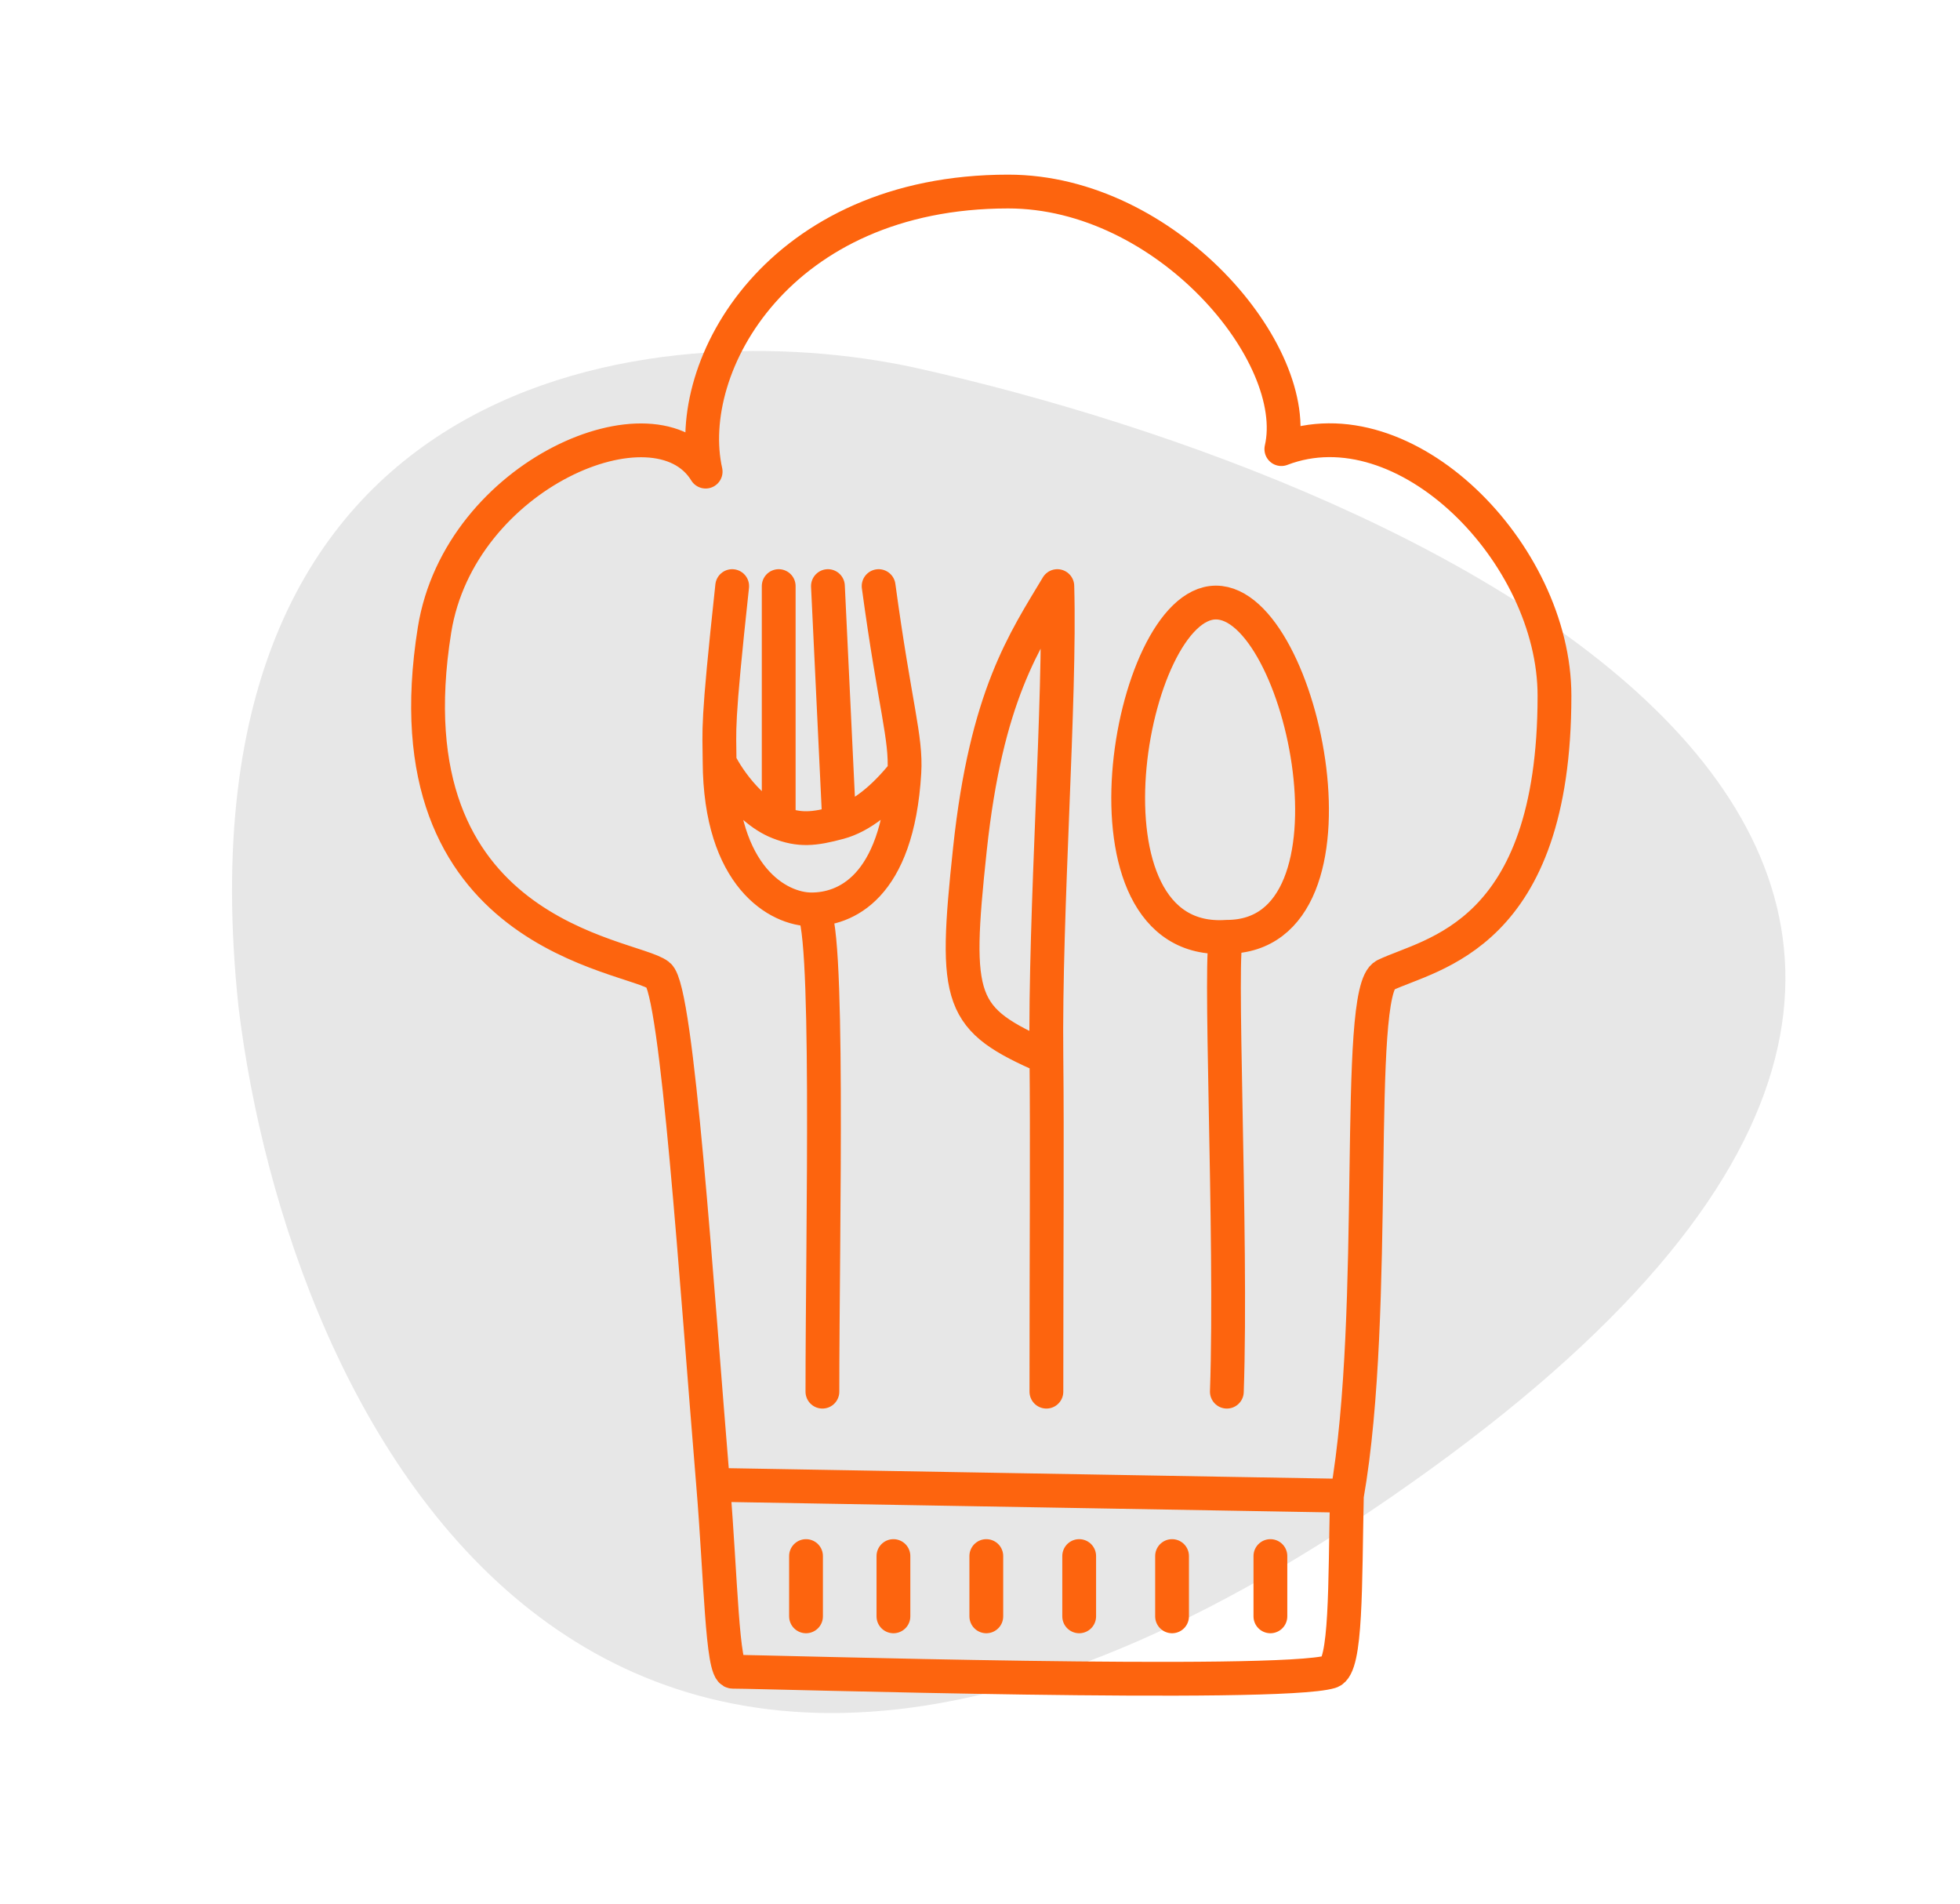<?xml version="1.0" encoding="UTF-8"?> <svg xmlns="http://www.w3.org/2000/svg" width="174" height="169" viewBox="0 0 174 169" fill="none"> <path d="M126.934 130.443C52.771 184.046 25.524 125.375 21.171 89.34C15.109 32.204 58.689 27.73 81.236 32.635C127.37 42.903 201.097 76.84 126.934 130.443Z" fill="#E7E7E7"></path> <path d="M63.31 131.785C63.99 139.956 64.098 148.375 65.069 148.375C68.161 148.375 113.447 149.781 118.115 148.375C119.545 147.944 119.397 140.63 119.57 132.758M63.31 131.785C61.826 113.945 60.124 87.85 58.461 86.552C56.035 84.659 34.21 83.147 38.575 55.91C40.799 42.036 58.279 34.724 62.644 41.858C60.542 32.455 69.172 17 89.5 17C103.565 17 115.692 31.429 113.752 39.86C124.745 35.645 138 49.101 138 61.747C138 83.147 127.027 84.607 122.965 86.552C120.148 87.902 122.48 116.221 119.57 132.758M63.31 131.785L119.57 132.758M71.555 138.108V143.458M79.315 138.108V143.458M87.56 138.108V143.458M95.805 138.108V143.458M104.05 138.108V143.458M112.78 138.108C112.78 138.108 112.78 141.369 112.78 143.458M73.01 123.517C73.01 109.25 73.686 80.716 72.04 80.716M72.04 80.716C69.13 80.716 63.93 77.871 63.882 67.583M72.04 80.716C74.95 80.716 79.668 78.901 80.285 68.556M65 52.019C63.632 64.665 63.868 64.615 63.882 67.583M78 52.019C79.455 62.72 80.47 65.466 80.285 68.556M63.882 67.583C63.886 67.814 66.039 71.787 69.13 73M80.285 68.556C78.4 70.919 76.438 72.478 74.5 73M69.13 73C70.983 73.727 72.236 73.61 74.5 73M69.13 73V61.747V52.019M74.5 73L73.5 52.019M92.895 123.517C92.895 111.357 92.973 100.657 92.895 93.848M92.895 93.848C92.745 80.719 94.154 62.159 93.865 52.019C90.955 56.883 87.56 61.747 86.105 75.365C84.65 88.984 85.135 90.443 92.895 93.848ZM108.915 123.517C109.4 109.736 108.139 83.537 108.915 83.147M108.915 83.147C121.995 83.147 115.72 53.478 107.945 53.478C100.17 53.478 94.835 84.12 108.915 83.147Z" stroke="#FD640E" stroke-width="3" stroke-linecap="round" stroke-linejoin="round"></path> </svg> 